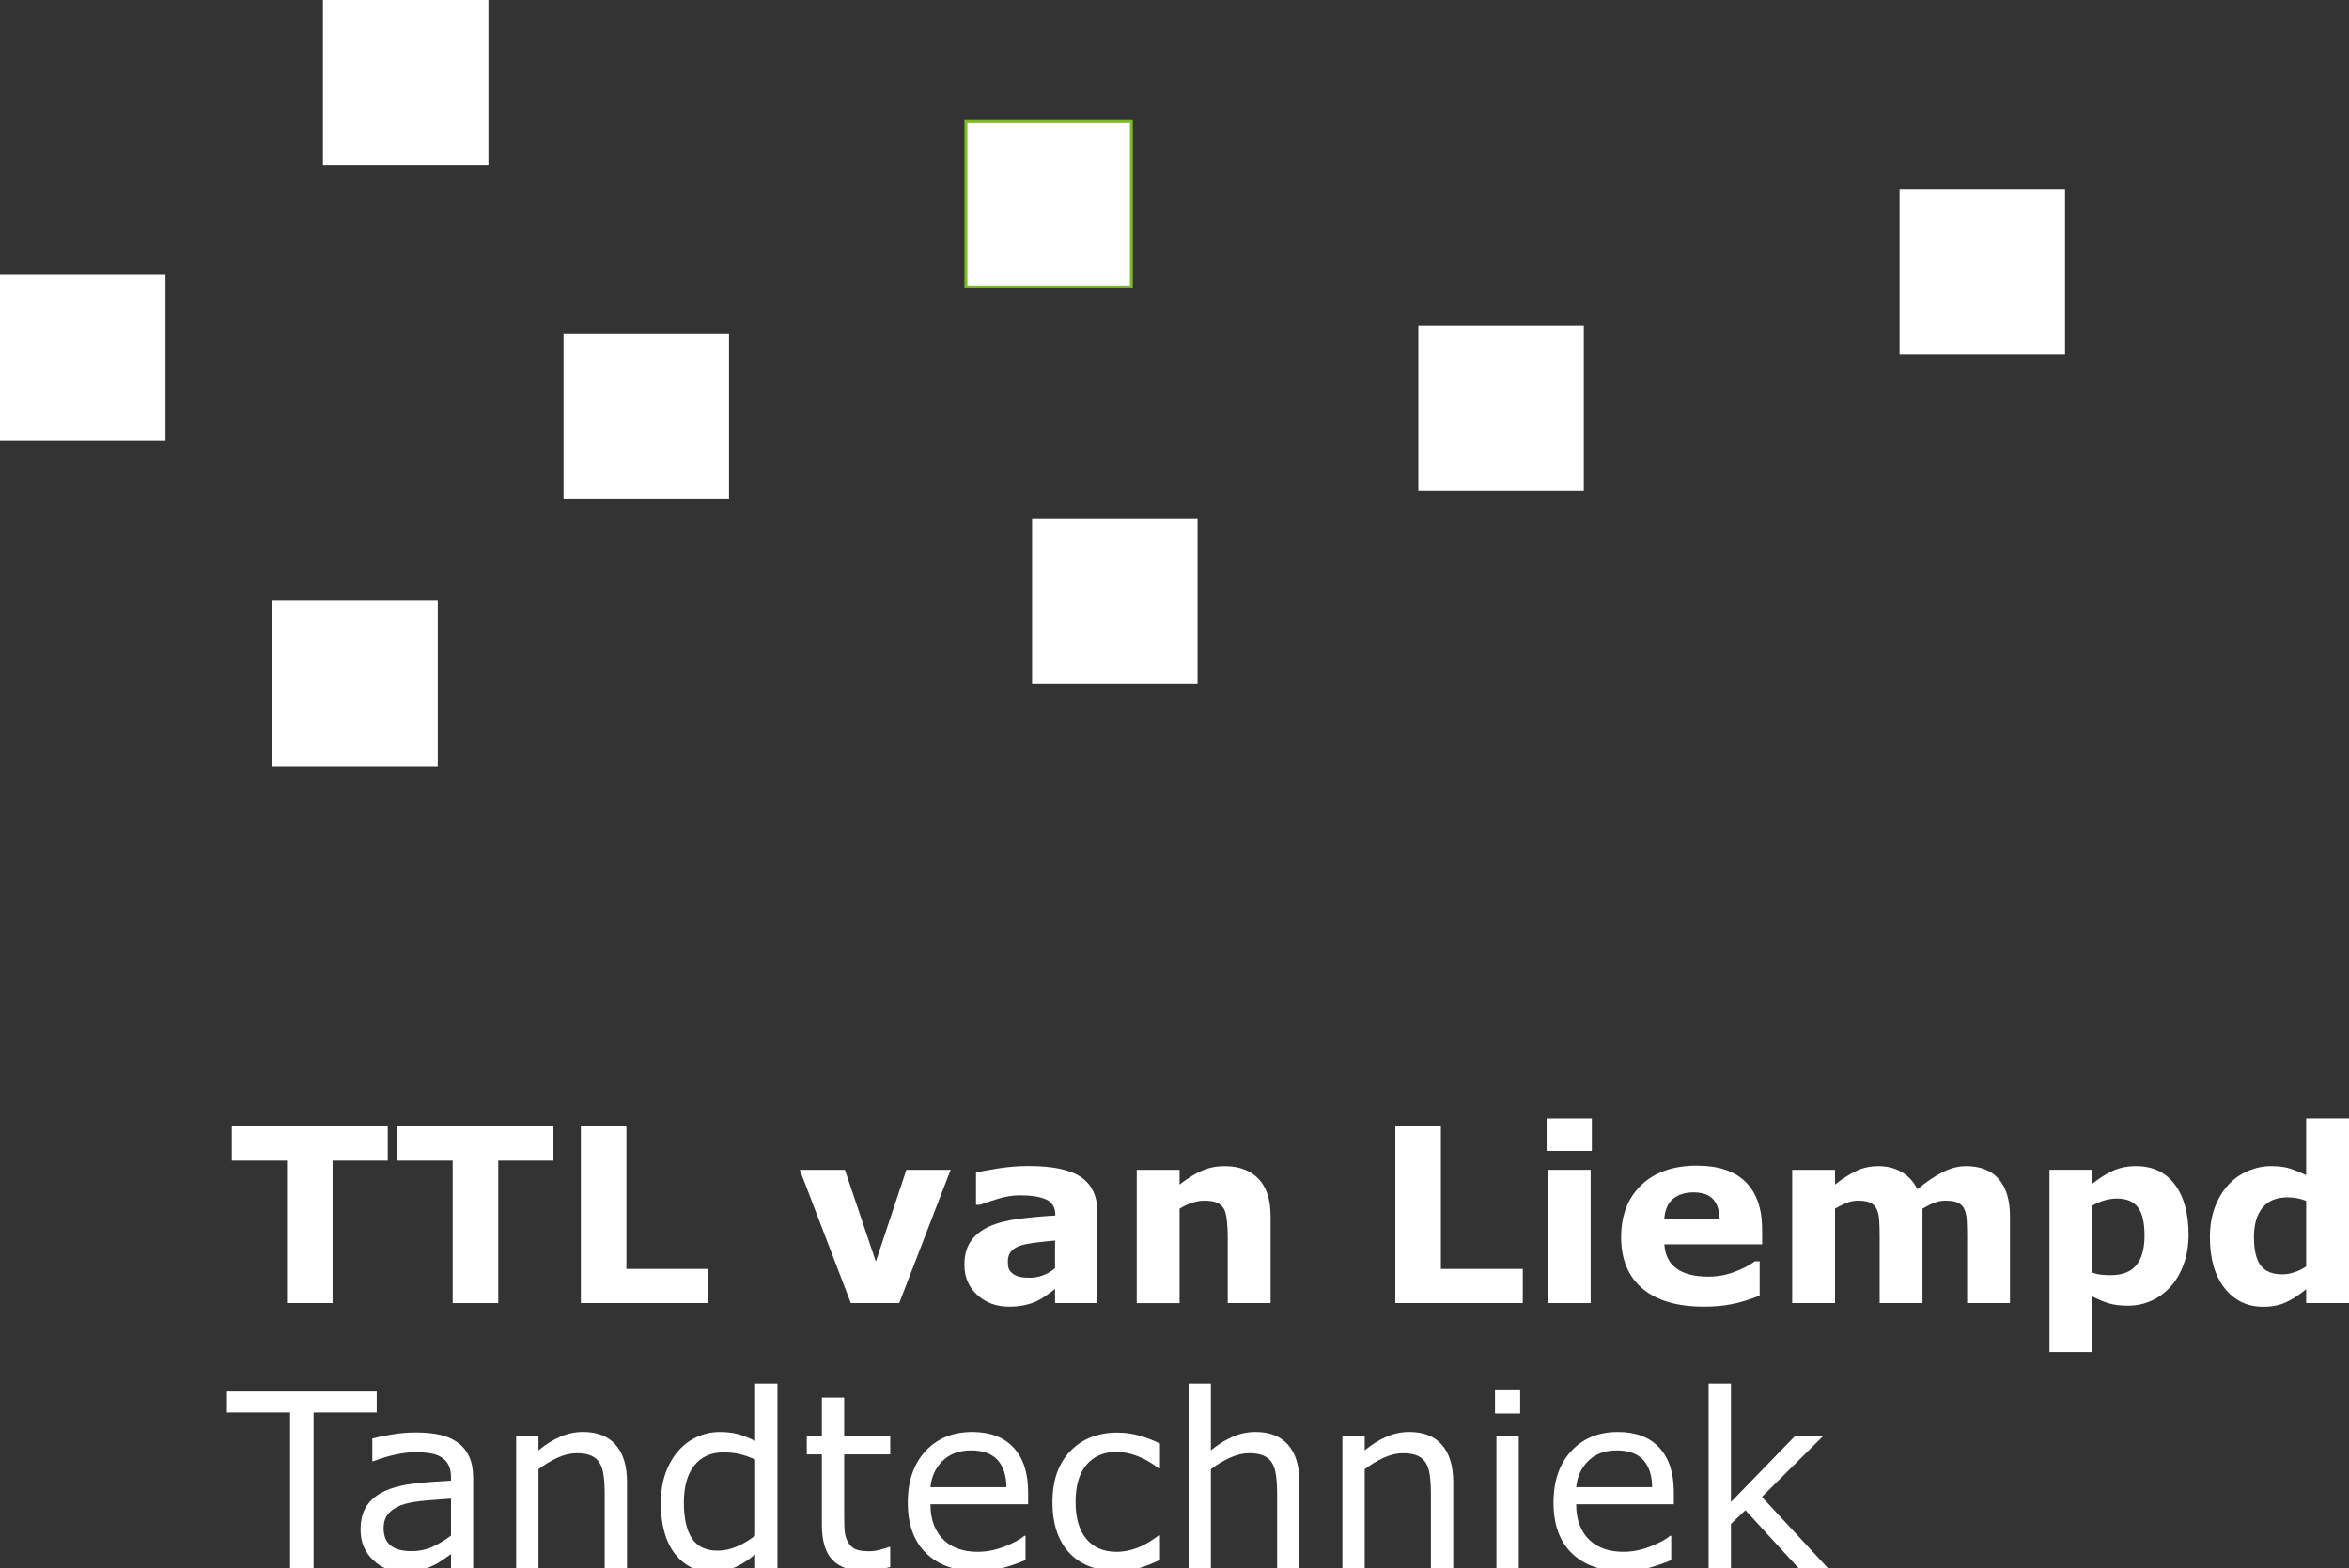 <?xml version="1.0" encoding="utf-8"?>
<!-- Generator: Adobe Illustrator 15.1.0, SVG Export Plug-In . SVG Version: 6.00 Build 0)  -->
<!DOCTYPE svg PUBLIC "-//W3C//DTD SVG 1.1//EN" "http://www.w3.org/Graphics/SVG/1.1/DTD/svg11.dtd">
<svg version="1.1" id="Layer_1" xmlns="http://www.w3.org/2000/svg" xmlns:xlink="http://www.w3.org/1999/xlink" x="0px" y="0px"
	 width="362.089px" height="241.761px" viewBox="136.415 52.752 362.089 241.761"
	 enable-background="new 136.415 52.752 362.089 241.761" xml:space="preserve">
<rect x="136.415" y="52.752" width="362.089" height="241.761" fill="#333333" stroke="none"/>
<g>
	<path fill="#FFFFFF" d="M196.185,231.671h-8.506v21.972h-7.025v-21.972h-8.506v-5.269h24.038L196.185,231.671L196.185,231.671z"/>
	<path fill="#FFFFFF" d="M221.723,231.671h-8.506v21.972h-7.025v-21.972h-8.507v-5.269h24.038V231.671z"/>
	<path fill="#FFFFFF" d="M245.596,253.642h-19.646v-27.239h7.024v21.971h12.623L245.596,253.642L245.596,253.642z"/>
	<path fill="#FFFFFF" d="M282.951,233.098l-7.922,20.544h-7.464l-7.865-20.544h6.953l4.769,14.141l4.707-14.141H282.951z"/>
	<path fill="#FFFFFF" d="M299.05,251.465c-0.354,0.27-0.793,0.593-1.317,0.97c-0.523,0.379-1.018,0.678-1.48,0.896
		c-0.646,0.293-1.317,0.51-2.014,0.65c-0.694,0.14-1.458,0.21-2.286,0.21c-1.951,0-3.585-0.604-4.903-1.812
		c-1.317-1.208-1.977-2.751-1.977-4.629c0-1.5,0.336-2.726,1.007-3.677c0.67-0.951,1.622-1.701,2.854-2.25
		c1.219-0.549,2.731-0.939,4.537-1.171c1.805-0.231,3.677-0.403,5.616-0.513v-0.109c0-1.135-0.464-1.918-1.392-2.351
		c-0.927-0.434-2.293-0.649-4.098-0.649c-1.085,0-2.244,0.191-3.476,0.576c-1.232,0.384-2.116,0.68-2.653,0.887h-0.604v-4.957
		c0.695-0.184,1.826-0.398,3.395-0.648c1.567-0.25,3.137-0.375,4.71-0.375c3.744,0,6.449,0.575,8.113,1.729s2.497,2.961,2.497,5.424
		v13.978h-6.531v-2.178H299.05z M299.05,248.268v-4.268c-0.891,0.073-1.854,0.174-2.891,0.302c-1.037,0.128-1.823,0.275-2.36,0.446
		c-0.659,0.206-1.162,0.507-1.509,0.902c-0.349,0.395-0.521,0.914-0.521,1.559c0,0.427,0.036,0.772,0.109,1.04
		c0.073,0.269,0.256,0.522,0.549,0.767c0.281,0.242,0.616,0.423,1.006,0.538c0.391,0.114,1,0.173,1.829,0.173
		c0.659,0,1.327-0.133,2.003-0.4C297.941,249.06,298.538,248.706,299.05,248.268z"/>
	<path fill="#FFFFFF" d="M332.271,253.642h-6.604v-10.189c0-0.829-0.043-1.655-0.128-2.479c-0.085-0.822-0.231-1.431-0.438-1.819
		c-0.244-0.451-0.601-0.78-1.07-0.988c-0.47-0.207-1.125-0.312-1.967-0.312c-0.597,0-1.204,0.099-1.819,0.293
		c-0.616,0.195-1.284,0.507-2.003,0.934v14.562h-6.604V233.1h6.604v2.269c1.169-0.915,2.292-1.616,3.37-2.104
		c1.078-0.488,2.274-0.732,3.591-0.732c2.216,0,3.948,0.647,5.197,1.939c1.248,1.293,1.873,3.226,1.873,5.799v13.371H332.271z"/>
	<path fill="#FFFFFF" d="M371.145,253.642h-19.646v-27.239h7.024v21.971h12.623L371.145,253.642L371.145,253.642z"/>
	<path fill="#FFFFFF" d="M381.792,230.171h-6.971v-4.993h6.971V230.171z M381.608,253.642h-6.604v-20.544h6.604V253.642z"/>
	<path fill="#FFFFFF" d="M408.043,244.586h-15.074c0.098,1.61,0.71,2.843,1.838,3.695c1.128,0.854,2.79,1.281,4.985,1.281
		c1.391,0,2.737-0.25,4.043-0.75c1.305-0.5,2.335-1.037,3.091-1.61h0.732v5.287c-1.488,0.598-2.892,1.03-4.208,1.299
		c-1.317,0.269-2.775,0.402-4.373,0.402c-4.122,0-7.281-0.927-9.477-2.78s-3.292-4.494-3.292-7.922c0-3.39,1.04-6.076,3.119-8.058
		c2.079-1.982,4.93-2.975,8.552-2.975c3.342,0,5.854,0.846,7.538,2.534c1.684,1.689,2.524,4.119,2.524,7.29L408.043,244.586
		L408.043,244.586z M401.494,240.727c-0.037-1.378-0.378-2.415-1.024-3.11c-0.646-0.695-1.653-1.042-3.019-1.042
		c-1.27,0-2.312,0.329-3.129,0.987c-0.816,0.658-1.273,1.714-1.371,3.165H401.494z"/>
	<path fill="#FFFFFF" d="M432.758,239.08v14.562h-6.604v-10.264c0-1-0.023-1.851-0.073-2.552c-0.049-0.701-0.183-1.271-0.401-1.711
		c-0.22-0.438-0.552-0.759-0.997-0.96s-1.07-0.303-1.875-0.303c-0.646,0-1.275,0.132-1.884,0.395
		c-0.61,0.263-1.159,0.539-1.646,0.832v14.562h-6.604v-20.544h6.604v2.269c1.134-0.89,2.217-1.585,3.252-2.085
		s2.181-0.751,3.436-0.751c1.353,0,2.546,0.303,3.582,0.906c1.034,0.604,1.845,1.49,2.43,2.661c1.314-1.109,2.593-1.981,3.836-2.615
		c1.242-0.635,2.46-0.952,3.653-0.952c2.216,0,3.899,0.665,5.051,1.994c1.15,1.329,1.727,3.244,1.727,5.744v13.373h-6.604v-10.264
		c0-1.012-0.022-1.865-0.064-2.562c-0.043-0.694-0.174-1.262-0.394-1.701c-0.208-0.438-0.537-0.759-0.987-0.96
		c-0.452-0.201-1.086-0.303-1.903-0.303c-0.549,0-1.086,0.096-1.609,0.284C434.154,238.327,433.514,238.641,432.758,239.08z"/>
	<path fill="#FFFFFF" d="M473.772,243.086c0,1.695-0.258,3.238-0.776,4.628c-0.518,1.392-1.196,2.537-2.038,3.439
		c-0.877,0.952-1.869,1.672-2.978,2.159c-1.108,0.486-2.296,0.73-3.562,0.73c-1.17,0-2.162-0.125-2.979-0.375
		s-1.65-0.601-2.503-1.052v8.562h-6.604v-28.081h6.604v2.141c1.011-0.805,2.043-1.457,3.097-1.957c1.055-0.5,2.27-0.751,3.646-0.751
		c2.558,0,4.547,0.939,5.966,2.817C473.062,237.227,473.772,239.806,473.772,243.086z M466.985,243.224
		c0-1.997-0.34-3.446-1.021-4.348c-0.683-0.9-1.76-1.352-3.23-1.352c-0.622,0-1.26,0.094-1.917,0.282
		c-0.658,0.188-1.284,0.46-1.88,0.812v10.319c0.438,0.171,0.906,0.28,1.405,0.329s0.992,0.072,1.479,0.072
		c1.74,0,3.036-0.508,3.889-1.524C466.559,246.801,466.985,245.27,466.985,243.224z"/>
	<path fill="#FFFFFF" d="M498.505,253.642h-6.604v-2.142c-1.133,0.929-2.191,1.61-3.179,2.049c-0.986,0.439-2.125,0.659-3.417,0.659
		c-2.497,0-4.495-0.964-5.993-2.891c-1.499-1.927-2.248-4.524-2.248-7.793c0-1.744,0.253-3.29,0.758-4.638
		c0.505-1.349,1.197-2.504,2.075-3.468c0.828-0.914,1.833-1.625,3.014-2.131c1.183-0.506,2.363-0.76,3.545-0.76
		c1.23,0,2.238,0.132,3.024,0.394c0.785,0.264,1.592,0.596,2.42,0.997v-8.744h6.604L498.505,253.642L498.505,253.642z
		 M491.901,247.987v-10.096c-0.462-0.195-0.949-0.336-1.459-0.421c-0.511-0.087-0.979-0.13-1.406-0.13
		c-1.729,0-3.023,0.541-3.888,1.621c-0.864,1.082-1.296,2.581-1.296,4.499c0,2.016,0.347,3.479,1.041,4.389
		c0.693,0.909,1.807,1.364,3.34,1.364c0.596,0,1.229-0.112,1.898-0.34C490.8,248.649,491.39,248.354,491.901,247.987z"/>
	<path fill="#FFFFFF" d="M194.483,270.493h-9.731v24.021h-3.622v-24.021h-9.732v-3.219h23.086V270.493L194.483,270.493z"/>
	<path fill="#FFFFFF" d="M209.356,294.513h-3.421v-2.178c-0.305,0.208-0.716,0.497-1.234,0.869s-1.021,0.668-1.51,0.888
		c-0.573,0.28-1.231,0.516-1.976,0.703c-0.744,0.189-1.616,0.284-2.616,0.284c-1.842,0-3.403-0.608-4.683-1.829
		c-1.281-1.22-1.921-2.773-1.921-4.665c0-1.549,0.332-2.802,0.997-3.76c0.664-0.957,1.611-1.71,2.845-2.259
		c1.244-0.549,2.738-0.921,4.481-1.116c1.744-0.194,3.616-0.342,5.616-0.438v-0.53c0-0.78-0.137-1.427-0.411-1.938
		c-0.273-0.513-0.668-0.915-1.18-1.208c-0.488-0.279-1.073-0.47-1.756-0.566c-0.684-0.098-1.396-0.146-2.141-0.146
		c-0.902,0-1.908,0.118-3.019,0.356c-1.11,0.236-2.256,0.582-3.438,1.033h-0.184v-3.494c0.67-0.184,1.64-0.385,2.909-0.604
		c1.268-0.22,2.518-0.329,3.75-0.329c1.438,0,2.692,0.119,3.759,0.356c1.067,0.238,1.991,0.644,2.771,1.217
		c0.769,0.562,1.354,1.287,1.756,2.177c0.402,0.892,0.604,1.994,0.604,3.312V294.513z M205.935,289.482v-5.689
		c-1.049,0.062-2.284,0.152-3.704,0.274c-1.421,0.122-2.546,0.299-3.375,0.53c-0.987,0.28-1.787,0.717-2.396,1.308
		c-0.61,0.592-0.915,1.406-0.915,2.442c0,1.171,0.354,2.053,1.061,2.645c0.707,0.591,1.787,0.887,3.238,0.887
		c1.208,0,2.311-0.233,3.312-0.705C204.154,290.705,205.082,290.141,205.935,289.482z"/>
	<path fill="#FFFFFF" d="M233.064,294.513h-3.438v-11.636c0-0.938-0.056-1.818-0.165-2.643c-0.11-0.824-0.312-1.467-0.604-1.931
		c-0.305-0.513-0.744-0.894-1.316-1.145c-0.574-0.25-1.317-0.374-2.232-0.374c-0.938,0-1.921,0.231-2.945,0.694
		c-1.023,0.464-2.006,1.056-2.944,1.773v15.257h-3.439v-20.434h3.439v2.27c1.072-0.892,2.183-1.587,3.33-2.087
		c1.146-0.5,2.322-0.75,3.53-0.75c2.207,0,3.891,0.665,5.05,1.994c1.158,1.329,1.737,3.244,1.737,5.744L233.064,294.513
		L233.064,294.513z"/>
	<path fill="#FFFFFF" d="M256.261,294.513h-3.439v-2.141c-0.987,0.854-2.019,1.519-3.092,1.994
		c-1.072,0.475-2.237,0.713-3.494,0.713c-2.438,0-4.375-0.938-5.808-2.816s-2.149-4.481-2.149-7.812c0-1.73,0.247-3.273,0.741-4.628
		c0.494-1.354,1.162-2.507,2.003-3.457c0.829-0.927,1.795-1.635,2.899-2.123c1.104-0.487,2.247-0.73,3.43-0.73
		c1.073,0,2.024,0.111,2.854,0.339c0.829,0.226,1.702,0.576,2.615,1.051v-8.854h3.439V294.513z M252.822,289.482v-11.728
		c-0.927-0.414-1.756-0.7-2.487-0.858c-0.732-0.159-1.531-0.238-2.396-0.238c-1.927,0-3.427,0.671-4.5,2.013
		c-1.072,1.343-1.609,3.244-1.609,5.707c0,2.429,0.415,4.272,1.243,5.534c0.829,1.262,2.159,1.895,3.988,1.895
		c0.977,0,1.963-0.218,2.964-0.649C251.022,290.723,251.956,290.165,252.822,289.482z"/>
	<path fill="#FFFFFF" d="M273.64,294.33c-0.646,0.171-1.351,0.312-2.113,0.421c-0.762,0.109-1.441,0.165-2.04,0.165
		c-2.085,0-3.671-0.562-4.756-1.684s-1.628-2.921-1.628-5.396v-10.866h-2.324v-2.891h2.324v-5.872h3.439v5.872h7.098v2.891h-7.098
		v9.312c0,1.073,0.023,1.912,0.072,2.516c0.05,0.604,0.221,1.168,0.513,1.692c0.268,0.488,0.637,0.845,1.106,1.07
		s1.187,0.338,2.149,0.338c0.561,0,1.146-0.082,1.756-0.246c0.61-0.165,1.049-0.303,1.317-0.412h0.183L273.64,294.33L273.64,294.33z
		"/>
	<path fill="#FFFFFF" d="M294.897,284.652h-15.056c0,1.257,0.188,2.351,0.567,3.284c0.378,0.933,0.896,1.697,1.555,2.296
		c0.634,0.586,1.387,1.023,2.259,1.315c0.872,0.293,1.833,0.439,2.881,0.439c1.391,0,2.79-0.276,4.199-0.832
		c1.408-0.555,2.411-1.101,3.009-1.638h0.184v3.751c-1.159,0.486-2.342,0.896-3.55,1.225c-1.208,0.33-2.476,0.495-3.805,0.495
		c-3.391,0-6.037-0.919-7.938-2.754c-1.902-1.835-2.854-4.442-2.854-7.821c0-3.341,0.911-5.993,2.734-7.957
		c1.822-1.964,4.223-2.944,7.198-2.944c2.757,0,4.882,0.805,6.375,2.414c1.494,1.609,2.241,3.896,2.241,6.86L294.897,284.652
		L294.897,284.652z M291.549,282.019c-0.012-1.807-0.466-3.201-1.363-4.189c-0.896-0.988-2.259-1.48-4.089-1.48
		c-1.841,0-3.308,0.543-4.398,1.628c-1.092,1.086-1.711,2.434-1.857,4.043L291.549,282.019L291.549,282.019z"/>
	<path fill="#FFFFFF" d="M315.222,293.232c-1.146,0.549-2.235,0.976-3.266,1.28c-1.031,0.306-2.125,0.457-3.284,0.457
		c-1.477,0-2.83-0.217-4.062-0.649c-1.231-0.432-2.287-1.088-3.165-1.966c-0.891-0.878-1.58-1.987-2.066-3.329
		c-0.487-1.342-0.731-2.909-0.731-4.702c0-3.341,0.917-5.964,2.753-7.866c1.836-1.901,4.26-2.854,7.272-2.854
		c1.17,0,2.32,0.164,3.448,0.494c1.128,0.328,2.161,0.73,3.101,1.207v3.822h-0.184c-1.05-0.816-2.132-1.444-3.247-1.885
		c-1.116-0.438-2.204-0.658-3.266-0.658c-1.95,0-3.49,0.655-4.619,1.967c-1.128,1.312-1.691,3.235-1.691,5.771
		c0,2.464,0.552,4.357,1.656,5.68c1.104,1.324,2.654,1.985,4.655,1.985c0.695,0,1.402-0.092,2.122-0.274s1.366-0.421,1.939-0.714
		c0.5-0.256,0.97-0.525,1.409-0.812c0.438-0.287,0.787-0.534,1.042-0.741h0.184V293.232L315.222,293.232z"/>
	<path fill="#FFFFFF" d="M336.716,294.513h-3.439v-11.636c0-0.938-0.055-1.818-0.165-2.643c-0.108-0.823-0.311-1.467-0.604-1.931
		c-0.305-0.513-0.744-0.894-1.317-1.145c-0.572-0.25-1.316-0.374-2.231-0.374c-0.939,0-1.921,0.231-2.945,0.694
		c-1.023,0.464-2.006,1.056-2.945,1.773v15.257h-3.438v-28.465h3.438v10.301c1.073-0.892,2.184-1.587,3.33-2.087
		s2.323-0.75,3.531-0.75c2.207,0,3.89,0.665,5.049,1.994c1.158,1.329,1.738,3.244,1.738,5.744L336.716,294.513L336.716,294.513z"/>
	<path fill="#FFFFFF" d="M360.425,294.513h-3.439v-11.636c0-0.938-0.055-1.818-0.165-2.643c-0.108-0.823-0.311-1.467-0.604-1.931
		c-0.305-0.513-0.744-0.894-1.317-1.145c-0.573-0.25-1.316-0.374-2.231-0.374c-0.939,0-1.921,0.231-2.945,0.694
		c-1.023,0.464-2.006,1.056-2.945,1.773v15.257h-3.438v-20.434h3.438v2.27c1.073-0.892,2.184-1.587,3.33-2.087
		s2.323-0.75,3.531-0.75c2.207,0,3.89,0.665,5.049,1.994c1.158,1.329,1.738,3.244,1.738,5.744L360.425,294.513L360.425,294.513z"/>
	<path fill="#FFFFFF" d="M370.743,270.658h-3.878v-3.567h3.878V270.658z M370.523,294.513h-3.438v-20.435h3.438V294.513z"/>
	<path fill="#FFFFFF" d="M394.433,284.652h-15.056c0,1.257,0.188,2.351,0.566,3.284c0.377,0.933,0.896,1.697,1.556,2.296
		c0.634,0.586,1.387,1.023,2.259,1.315c0.872,0.293,1.832,0.439,2.881,0.439c1.391,0,2.79-0.276,4.199-0.832
		c1.408-0.555,2.411-1.101,3.009-1.638h0.183v3.751c-1.158,0.486-2.342,0.896-3.549,1.225c-1.208,0.33-2.476,0.495-3.806,0.495
		c-3.39,0-6.037-0.919-7.939-2.754s-2.854-4.442-2.854-7.821c0-3.341,0.912-5.993,2.735-7.957c1.822-1.964,4.222-2.944,7.197-2.944
		c2.756,0,4.881,0.805,6.375,2.414s2.241,3.896,2.241,6.86v1.866H394.433z M391.085,282.019c-0.013-1.807-0.467-3.201-1.363-4.189
		c-0.896-0.988-2.259-1.48-4.089-1.48c-1.841,0-3.308,0.543-4.399,1.628c-1.092,1.086-1.711,2.434-1.856,4.043L391.085,282.019
		L391.085,282.019z"/>
	<path fill="#FFFFFF" d="M418.196,294.513h-4.536l-8.196-8.945l-2.232,2.122v6.823h-3.438v-28.466h3.438v18.259l9.934-10.228h4.336
		l-9.495,9.439L418.196,294.513z"/>
</g>
<g>
	<rect x="136.415" y="95.118" fill="#FFFFFF" width="25.509" height="25.508"/>
	<rect x="285.303" y="71.472" fill="#FFFFFF" width="25.509" height="25.508"/>
	<rect x="285.303" y="71.472" fill="#FFFFFF" stroke="#7DB928" stroke-width="0.452" width="25.509" height="25.508"/>
	<rect x="178.383" y="145.357" fill="#FFFFFF" width="25.509" height="25.51"/>
	<rect x="429.223" y="81.901" fill="#FFFFFF" width="25.509" height="25.508"/>
	<rect x="223.281" y="104.137" fill="#FFFFFF" width="25.509" height="25.509"/>
	<rect x="295.508" y="132.655" fill="#FFFFFF" width="25.508" height="25.51"/>
	<rect x="186.193" y="52.752" fill="#FFFFFF" width="25.509" height="25.509"/>
	<rect x="355.045" y="102.96" fill="#FFFFFF" width="25.509" height="25.509"/>
</g>
</svg>
